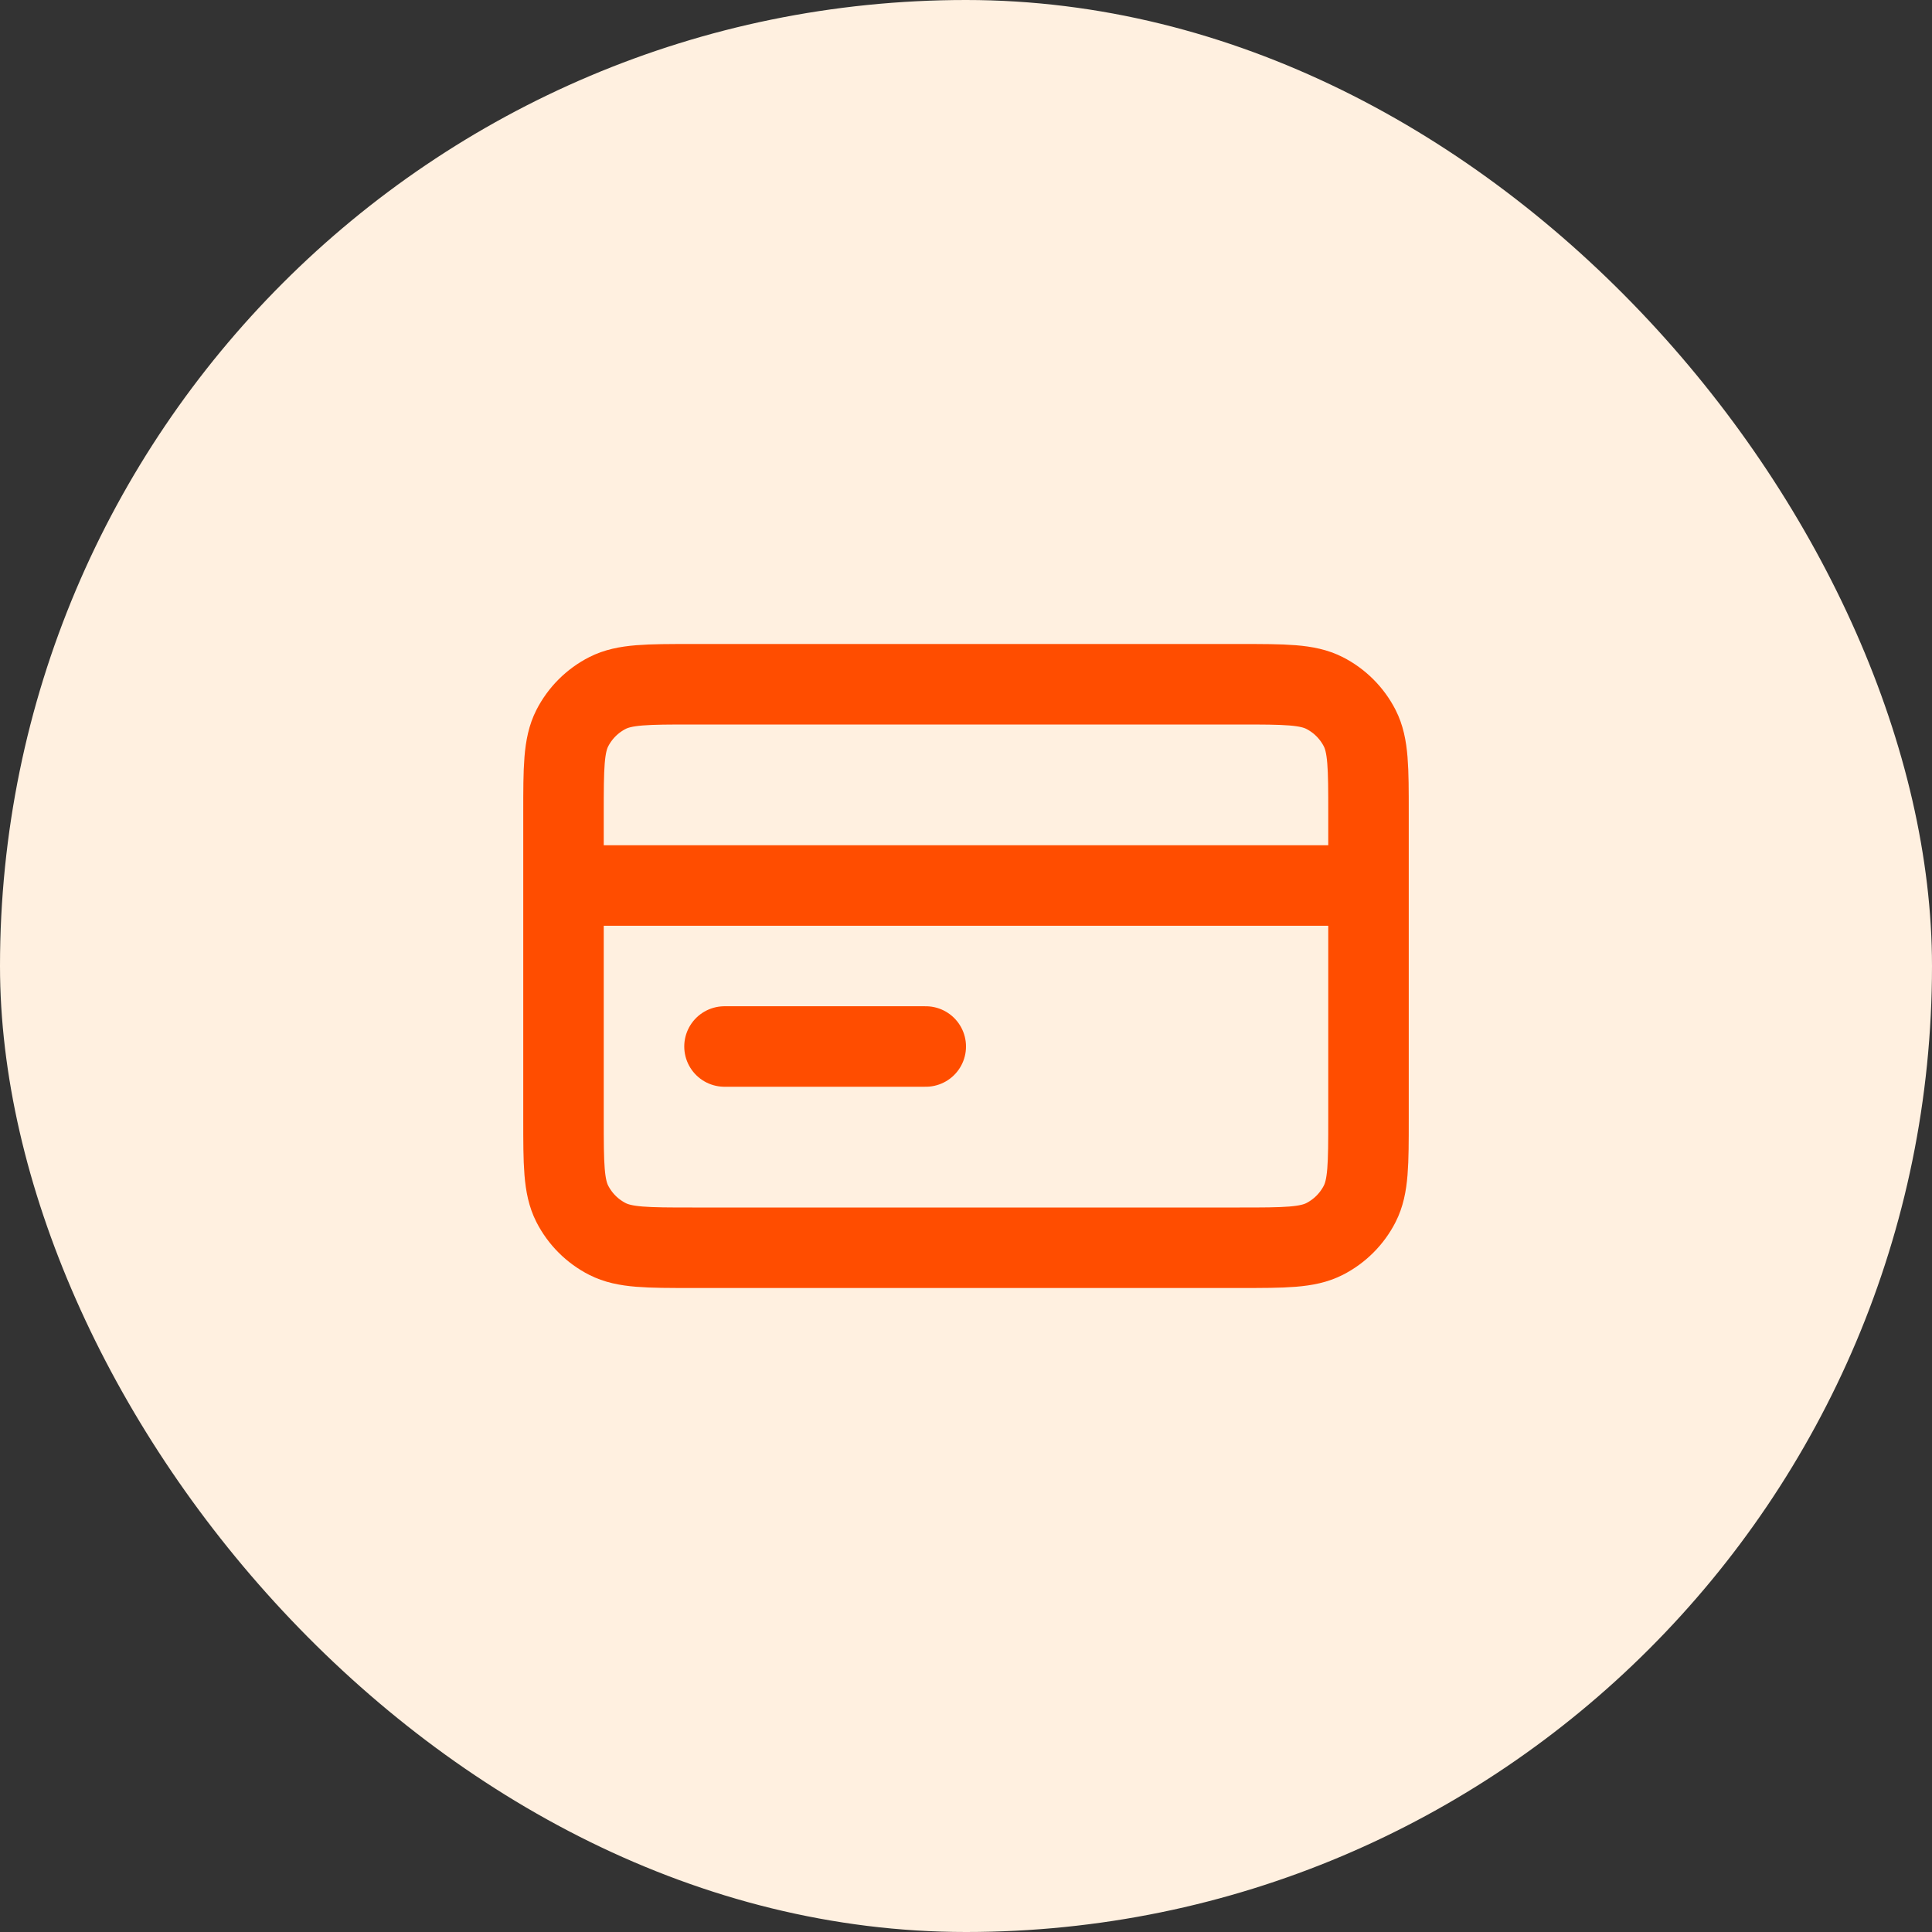 <svg width="48" height="48" viewBox="0 0 48 48" fill="none" xmlns="http://www.w3.org/2000/svg">
<rect x="0" y="0" width="48" height="48" fill="#333333" stroke="none"/>
<rect width="48" height="48" rx="24" fill="#FFF0E0"/>
<path d="M34 22H14M23 26H18M14 20.2L14 27.8C14 28.92 14 29.48 14.218 29.908C14.41 30.284 14.716 30.59 15.092 30.782C15.52 31 16.08 31 17.2 31L30.8 31C31.92 31 32.48 31 32.908 30.782C33.284 30.59 33.59 30.284 33.782 29.908C34 29.48 34 28.92 34 27.8V20.2C34 19.08 34 18.52 33.782 18.092C33.59 17.716 33.284 17.41 32.908 17.218C32.48 17 31.92 17 30.8 17L17.2 17C16.08 17 15.52 17 15.092 17.218C14.716 17.41 14.41 17.716 14.218 18.092C14 18.52 14 19.08 14 20.2Z" stroke="#FF4D00" stroke-width="2" stroke-linecap="round" stroke-linejoin="round"/>
</svg>
